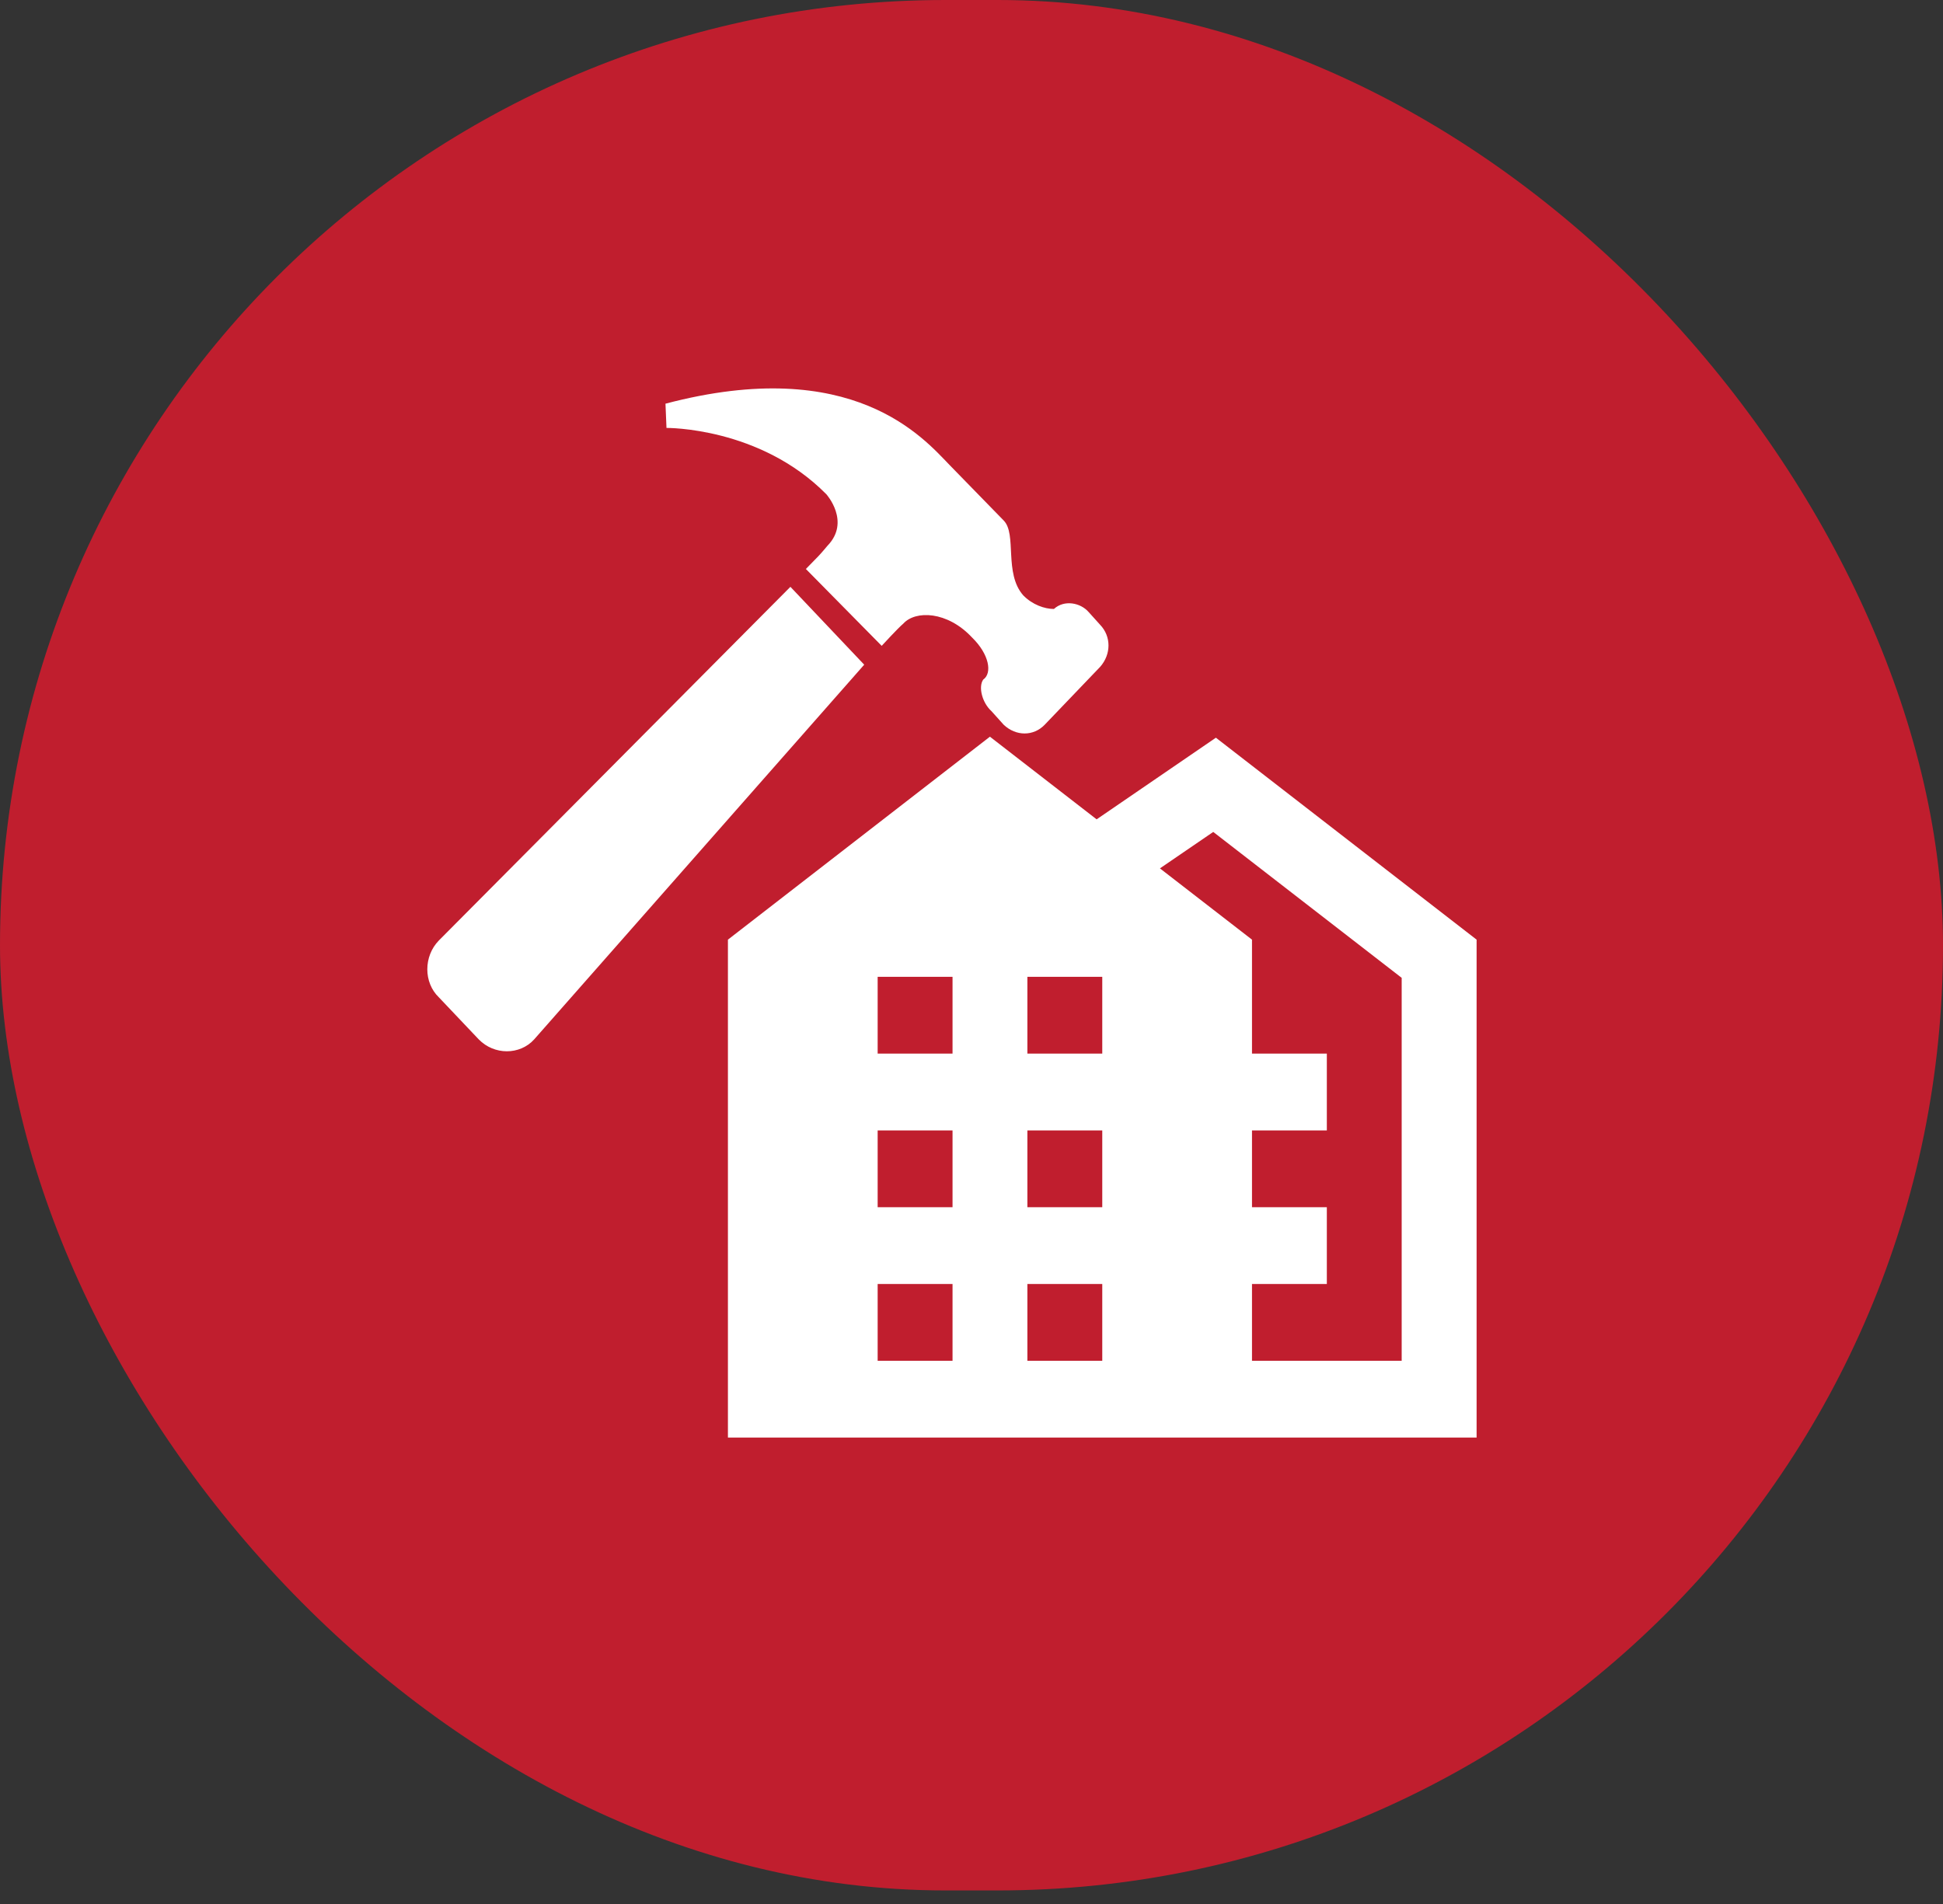 <svg width="50" height="49" viewBox="0 0 50 49" fill="none" xmlns="http://www.w3.org/2000/svg">
<rect x="0" y="0" width="50" height="49" fill="#333333" stroke="none"/>
<rect width="50" height="48.651" rx="24.326" fill="#C01E2E"/>
<path d="M25.474 18.959L18.732 24.182V36.996H37.998V24.182L31.289 18.985L28.22 21.086L25.474 18.959ZM31.221 21.41L36.07 25.165V35.02H32.218V33.044H34.144V31.068H32.218V29.092H34.144V27.115H32.218V24.182L29.849 22.348L31.221 21.41ZM22.585 25.139H24.512V27.115H22.585V25.139ZM26.438 25.139H28.365V27.115H26.438V25.139ZM22.585 29.092H24.512V31.068H22.585V29.092ZM26.438 29.092H28.365V31.068H26.438V29.092ZM22.585 33.044H24.512V35.02H22.585V33.044ZM26.438 33.044H28.365V35.02H26.438V33.044Z" fill="white"/>
<path d="M20.34 15.102L22.239 17.106L13.746 26.749C13.377 27.157 12.717 27.157 12.32 26.749L11.294 25.667C10.897 25.286 10.897 24.61 11.294 24.203L20.34 15.102Z" fill="white"/>
<path d="M28.31 17.162L26.884 18.651C26.595 18.951 26.145 18.951 25.828 18.651L25.512 18.3C25.275 18.085 25.17 17.677 25.302 17.489C25.538 17.325 25.459 16.838 25.011 16.403C24.379 15.728 23.56 15.7 23.243 16.051C23.112 16.16 22.689 16.621 22.689 16.621L20.738 14.643L21.055 14.318C21.055 14.318 21.135 14.236 21.292 14.047C21.898 13.424 21.265 12.72 21.265 12.72C19.552 10.985 17.151 11.013 17.151 11.013L17.125 10.389C21.952 9.116 23.772 11.284 24.432 11.963C25.037 12.584 25.671 13.235 25.83 13.397C26.172 13.749 25.83 14.751 26.331 15.321C26.568 15.564 26.884 15.672 27.121 15.672C27.387 15.428 27.807 15.51 28.017 15.754L28.31 16.079C28.597 16.378 28.597 16.838 28.31 17.162Z" fill="white"/>
</svg>
